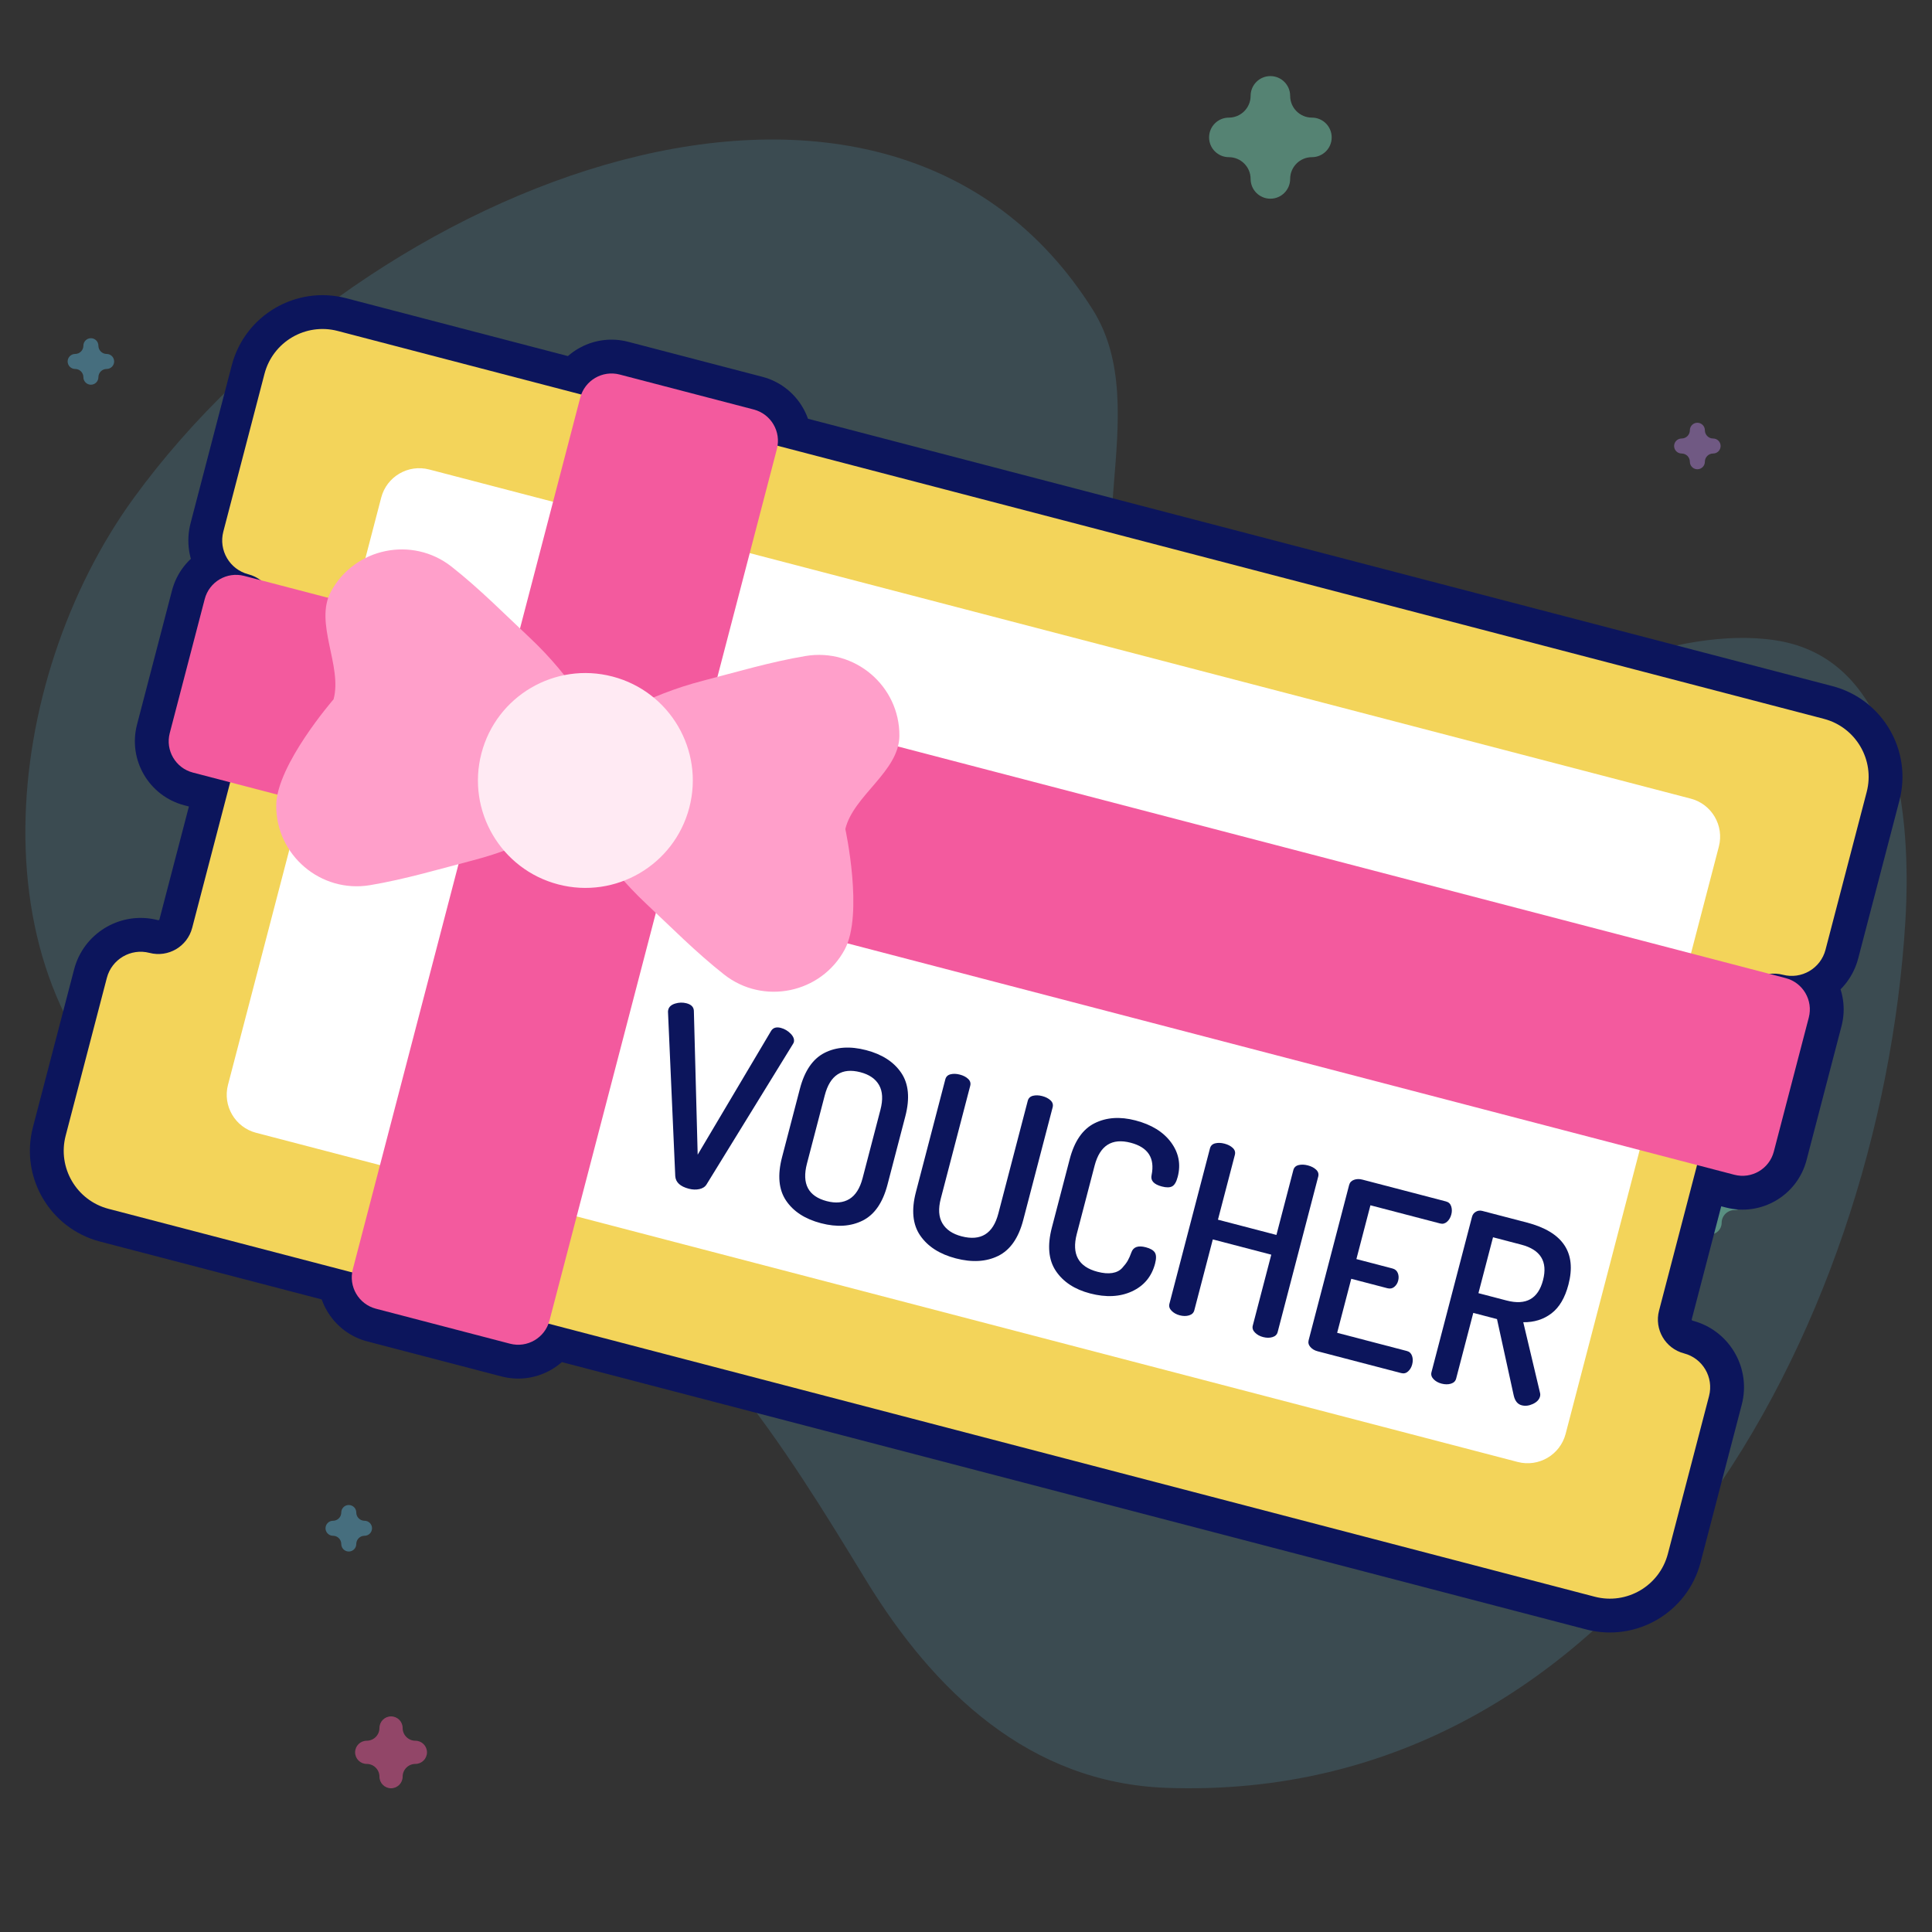 <svg width="457" height="457" viewBox="0 0 457 457" fill="none" xmlns="http://www.w3.org/2000/svg">
<rect x="0" y="0" width="457" height="457" fill="#333333" stroke="none"/>
<path d="M31.68 117.743C86.657 42.24 209.248 -4.99 258.491 73.264C273.545 97.187 253.049 132.249 269.485 155.147C309.136 210.387 371.97 144.101 420.054 151.47C448.853 155.883 452.233 192.905 450.693 218.036C444.775 314.685 384.372 426.789 275.924 422.902C243.525 421.74 220.913 400.137 204.758 373.645C185.689 342.375 164.211 307.264 130.451 290.505C101.666 276.217 63.375 286.556 37.724 267.236C-7.355 233.283 0.228 160.935 31.68 117.743Z" fill="#5BAACB" fill-opacity="0.2"/>
<path opacity="0.5" d="M92.5 423C94.014 423 95.242 421.772 95.242 420.258C95.242 418.595 96.595 417.242 98.258 417.242C99.772 417.242 101 416.014 101 414.5C101 412.986 99.772 411.758 98.258 411.758C96.595 411.758 95.242 410.405 95.242 408.742C95.242 407.228 94.014 406 92.5 406C90.986 406 89.758 407.228 89.758 408.742C89.758 410.405 88.405 411.758 86.742 411.758C85.228 411.758 84 412.986 84 414.5C84 416.014 85.228 417.242 86.742 417.242C88.405 417.242 89.758 418.595 89.758 420.258C89.758 421.772 90.985 423 92.5 423Z" fill="#F35A9E"/>
<path opacity="0.5" d="M300.5 47C303.083 47 305.177 44.906 305.177 42.323C305.177 39.485 307.485 37.177 310.323 37.177C312.905 37.177 315 35.083 315 32.5C315 29.917 312.905 27.823 310.323 27.823C307.485 27.823 305.177 25.515 305.177 22.677C305.177 20.095 303.083 18 300.5 18C297.917 18 295.823 20.095 295.823 22.677C295.823 25.515 293.515 27.823 290.677 27.823C288.095 27.823 286 29.917 286 32.5C286 35.083 288.095 37.177 290.677 37.177C293.515 37.177 295.823 39.485 295.823 42.323C295.823 44.906 297.916 47 300.5 47Z" fill="#78D5B5"/>
<path opacity="0.5" d="M82.5 367C83.48 367 84.274 366.206 84.274 365.226C84.274 364.15 85.15 363.274 86.226 363.274C87.206 363.274 88 362.48 88 361.5C88 360.52 87.206 359.726 86.226 359.726C85.15 359.726 84.274 358.85 84.274 357.774C84.274 356.794 83.48 356 82.5 356C81.52 356 80.726 356.794 80.726 357.774C80.726 358.85 79.85 359.726 78.774 359.726C77.794 359.726 77 360.52 77 361.5C77 362.48 77.794 363.274 78.774 363.274C79.85 363.274 80.726 364.15 80.726 365.226C80.726 366.206 81.52 367 82.5 367Z" fill="#5BAACB"/>
<path opacity="0.5" d="M401.5 111C402.48 111 403.274 110.206 403.274 109.226C403.274 108.15 404.15 107.274 405.226 107.274C406.206 107.274 407 106.48 407 105.5C407 104.52 406.206 103.726 405.226 103.726C404.15 103.726 403.274 102.85 403.274 101.774C403.274 100.794 402.48 100 401.5 100C400.52 100 399.726 100.794 399.726 101.774C399.726 102.85 398.85 103.726 397.774 103.726C396.794 103.726 396 104.52 396 105.5C396 106.48 396.794 107.274 397.774 107.274C398.85 107.274 399.726 108.15 399.726 109.226C399.726 110.206 400.52 111 401.5 111Z" fill="#AF81D5"/>
<path opacity="0.5" d="M21.5 91C22.48 91 23.274 90.206 23.274 89.226C23.274 88.15 24.15 87.274 25.226 87.274C26.206 87.274 27 86.48 27 85.5C27 84.52 26.206 83.726 25.226 83.726C24.15 83.726 23.274 82.85 23.274 81.774C23.274 80.794 22.48 80 21.5 80C20.52 80 19.726 80.794 19.726 81.774C19.726 82.85 18.85 83.726 17.774 83.726C16.794 83.726 16 84.52 16 85.5C16 86.48 16.794 87.274 17.774 87.274C18.85 87.274 19.726 88.15 19.726 89.226C19.726 90.206 20.52 91 21.5 91Z" fill="#5BAACB"/>
<path opacity="0.5" d="M404.5 292C406.014 292 407.242 290.772 407.242 289.258C407.242 287.595 408.595 286.242 410.258 286.242C411.772 286.242 413 285.014 413 283.5C413 281.986 411.772 280.758 410.258 280.758C408.595 280.758 407.242 279.405 407.242 277.742C407.242 276.228 406.014 275 404.5 275C402.986 275 401.758 276.228 401.758 277.742C401.758 279.405 400.405 280.758 398.742 280.758C397.228 280.758 396 281.986 396 283.5C396 285.014 397.228 286.242 398.742 286.242C400.405 286.242 401.758 287.595 401.758 289.258C401.758 290.772 402.985 292 404.5 292Z" fill="#78D5B5"/>
<path d="M178.293 96.867C182.128 97.868 184.523 101.605 183.927 105.441L431.408 170.033C438.989 172.011 443.529 179.759 441.551 187.338L431.81 224.66C430.693 228.942 426.419 231.559 422.134 230.67L421.304 230.476C420.388 230.286 419.472 230.258 418.588 230.371L422.38 231.36C426.47 232.428 428.922 236.607 427.855 240.697L419.582 272.404C418.515 276.495 414.335 278.948 410.242 277.88L401.424 275.579L392.43 310.038C391.312 314.323 393.763 318.698 397.936 320.016L398.755 320.252C402.927 321.57 405.378 325.945 404.26 330.227L394.519 367.549C392.542 375.127 384.794 379.666 377.215 377.689L129.745 313.102C128.395 316.745 124.476 318.844 120.637 317.842L88.93 309.569C85.09 308.567 82.696 304.82 83.3 300.981L25.676 285.942C18.098 283.962 13.555 276.216 15.533 268.637L25.273 231.315C26.391 227.033 30.666 224.413 34.951 225.302L35.78 225.496C40.065 226.385 44.341 223.766 45.458 219.484L54.446 185.047L45.629 182.747C41.536 181.679 39.087 177.496 40.154 173.406L48.427 141.699C49.494 137.609 53.674 135.159 57.767 136.227L61.623 137.233C60.786 136.604 59.815 136.122 58.739 135.841C54.319 134.684 51.674 130.166 52.827 125.746L62.565 88.426C64.545 80.849 72.291 76.305 79.872 78.284L137.485 93.32C138.839 89.685 142.752 87.594 146.586 88.594L178.293 96.867Z" fill="#0C155C"/>
<path d="M178.293 96.867L180.312 89.126L180.312 89.126L178.293 96.867ZM183.927 105.441L176.022 104.212L174.911 111.356L181.906 113.182L183.927 105.441ZM431.408 170.033L429.388 177.773L429.388 177.774L431.408 170.033ZM441.551 187.338L449.292 189.358L449.292 189.357L441.551 187.338ZM431.81 224.66L424.07 222.639L424.07 222.64L431.81 224.66ZM422.134 230.67L420.31 238.46L420.409 238.483L420.509 238.503L422.134 230.67ZM421.304 230.476L423.128 222.687L423.029 222.664L422.93 222.643L421.304 230.476ZM418.588 230.371L417.576 222.435L416.568 238.112L418.588 230.371ZM422.38 231.36L424.4 223.619L424.399 223.619L422.38 231.36ZM427.855 240.697L435.596 242.717L435.596 242.717L427.855 240.697ZM410.242 277.88L408.222 285.621L408.223 285.621L410.242 277.88ZM401.424 275.579L403.444 267.838L395.703 265.819L393.683 273.559L401.424 275.579ZM392.43 310.038L384.689 308.018L384.689 308.018L392.43 310.038ZM397.936 320.016L395.527 327.645L395.624 327.675L395.722 327.703L397.936 320.016ZM398.755 320.252L401.164 312.623L401.067 312.593L400.969 312.564L398.755 320.252ZM404.26 330.227L412.001 332.247L412.001 332.246L404.26 330.227ZM394.519 367.549L386.779 365.528L386.779 365.529L394.519 367.549ZM377.215 377.689L375.195 385.43L375.195 385.43L377.215 377.689ZM129.745 313.102L131.765 305.362L124.759 303.533L122.243 310.323L129.745 313.102ZM120.637 317.842L118.617 325.583L118.617 325.583L120.637 317.842ZM88.93 309.569L86.91 317.31L86.91 317.31L88.93 309.569ZM83.3 300.981L91.203 302.225L92.329 295.07L85.321 293.24L83.3 300.981ZM25.676 285.942L23.653 293.682L23.656 293.683L25.676 285.942ZM15.533 268.637L7.792 266.617L7.792 266.617L15.533 268.637ZM25.273 231.315L33.014 233.335L33.014 233.335L25.273 231.315ZM34.951 225.302L36.775 217.512L36.675 217.489L36.576 217.468L34.951 225.302ZM35.78 225.496L33.956 233.285L34.055 233.308L34.155 233.329L35.78 225.496ZM45.458 219.484L37.718 217.463L37.718 217.464L45.458 219.484ZM54.446 185.047L62.187 187.068L64.207 179.327L56.466 177.307L54.446 185.047ZM40.154 173.406L47.895 175.426L40.154 173.406ZM48.427 141.699L40.686 139.679L40.686 139.679L48.427 141.699ZM61.623 137.233L59.603 144.974L66.433 130.841L61.623 137.233ZM58.739 135.841L56.713 143.58L56.719 143.582L58.739 135.841ZM62.565 88.426L54.824 86.403L54.824 86.406L62.565 88.426ZM79.872 78.284L81.892 70.543L81.892 70.543L79.872 78.284ZM137.485 93.32L135.464 101.06L142.457 102.885L144.981 96.114L137.485 93.32ZM146.586 88.594L148.605 80.853L148.605 80.853L146.586 88.594ZM178.293 96.867L176.273 104.608C176.244 104.6 176.2 104.582 176.157 104.55C176.117 104.521 176.09 104.49 176.071 104.461C176.035 104.406 176.006 104.314 176.022 104.212L183.927 105.441L191.832 106.67C193.053 98.816 188.159 91.173 180.312 89.126L178.293 96.867ZM183.927 105.441L181.906 113.182L429.388 177.773L431.408 170.033L433.428 162.292L185.947 97.7L183.927 105.441ZM431.408 170.033L429.388 177.774C432.694 178.636 434.673 182.014 433.81 185.318L441.551 187.338L449.292 189.357C452.385 177.505 445.285 165.386 433.428 162.292L431.408 170.033ZM441.551 187.338L433.811 185.317L424.07 222.639L431.81 224.66L439.551 226.68L449.292 189.358L441.551 187.338ZM431.81 224.66L424.07 222.64C424.057 222.689 424.041 222.715 424.028 222.733C424.012 222.754 423.987 222.779 423.952 222.8C423.917 222.822 423.882 222.834 423.853 222.84C423.828 222.844 423.8 222.846 423.759 222.837L422.134 230.67L420.509 238.503C428.942 240.253 437.352 235.108 439.551 226.68L431.81 224.66ZM422.134 230.67L423.958 222.881L423.128 222.687L421.304 230.476L419.481 238.265L420.31 238.46L422.134 230.67ZM421.304 230.476L422.93 222.643C421.122 222.268 419.315 222.213 417.576 222.435L418.588 230.371L419.599 238.307C419.616 238.304 419.63 238.304 419.641 238.304C419.652 238.305 419.664 238.306 419.679 238.309L421.304 230.476ZM418.588 230.371L416.568 238.112L420.36 239.101L422.38 231.36L424.399 223.619L420.607 222.63L418.588 230.371ZM422.38 231.36L420.359 239.101C420.179 239.054 420.065 238.867 420.114 238.678L427.855 240.697L435.596 242.717C437.779 234.348 432.761 225.801 424.4 223.619L422.38 231.36ZM427.855 240.697L420.114 238.678L411.841 270.385L419.582 272.404L427.323 274.424L435.596 242.717L427.855 240.697ZM419.582 272.404L411.841 270.385C411.889 270.203 412.077 270.091 412.261 270.139L410.242 277.88L408.223 285.621C416.593 287.804 425.141 282.787 427.323 274.424L419.582 272.404ZM410.242 277.88L412.262 270.139L403.444 267.838L401.424 275.579L399.404 283.32L408.222 285.621L410.242 277.88ZM401.424 275.579L393.683 273.559L384.689 308.018L392.43 310.038L400.171 312.058L409.165 277.6L401.424 275.579ZM392.43 310.038L384.689 308.018C382.49 316.445 387.309 325.05 395.527 327.645L397.936 320.016L400.345 312.387C400.306 312.375 400.282 312.36 400.263 312.344C400.24 312.326 400.216 312.298 400.196 312.261C400.176 312.225 400.165 312.19 400.162 312.163C400.159 312.14 400.158 312.108 400.171 312.058L392.43 310.038ZM397.936 320.016L395.722 327.703L396.54 327.939L398.755 320.252L400.969 312.564L400.15 312.329L397.936 320.016ZM398.755 320.252L396.345 327.88C396.384 327.893 396.407 327.907 396.427 327.923C396.45 327.942 396.474 327.97 396.495 328.007C396.515 328.043 396.525 328.077 396.528 328.105C396.531 328.127 396.532 328.158 396.519 328.207L404.26 330.227L412.001 332.246C414.199 323.821 409.38 315.218 401.164 312.623L398.755 320.252ZM404.26 330.227L396.52 328.206L386.779 365.528L394.519 367.549L402.26 369.569L412.001 332.247L404.26 330.227ZM394.519 367.549L386.779 365.529C385.917 368.83 382.54 370.811 379.235 369.948L377.215 377.689L375.195 385.43C387.047 388.522 399.167 381.424 402.26 369.569L394.519 367.549ZM377.215 377.689L379.235 369.948L131.765 305.362L129.745 313.102L127.725 320.843L375.195 385.43L377.215 377.689ZM129.745 313.102L122.243 310.323C122.279 310.225 122.349 310.161 122.406 310.13C122.436 310.115 122.476 310.101 122.525 310.095C122.578 310.088 122.627 310.093 122.657 310.101L120.637 317.842L118.617 325.583C126.475 327.633 134.484 323.338 137.246 315.882L129.745 313.102ZM120.637 317.842L122.657 310.101L90.95 301.828L88.93 309.569L86.91 317.31L118.617 325.583L120.637 317.842ZM88.93 309.569L90.95 301.828C90.979 301.836 91.024 301.855 91.068 301.887C91.108 301.917 91.136 301.948 91.155 301.977C91.191 302.032 91.219 302.123 91.203 302.225L83.3 300.981L75.398 299.738C74.161 307.595 79.049 315.259 86.91 317.31L88.93 309.569ZM83.3 300.981L85.321 293.24L27.696 278.201L25.676 285.942L23.656 293.683L81.28 308.722L83.3 300.981ZM25.676 285.942L27.699 278.202C24.39 277.337 22.412 273.958 23.273 270.657L15.533 268.637L7.792 266.617C4.698 278.474 11.806 290.586 23.653 293.682L25.676 285.942ZM15.533 268.637L23.273 270.657L33.014 233.335L25.273 231.315L17.533 229.295L7.792 266.617L15.533 268.637ZM25.273 231.315L33.014 233.335C33.027 233.285 33.043 233.259 33.056 233.241C33.073 233.219 33.099 233.194 33.134 233.172C33.169 233.15 33.205 233.138 33.234 233.132C33.258 233.128 33.286 233.127 33.326 233.135L34.951 225.302L36.576 217.468C28.14 215.719 19.731 220.87 17.533 229.295L25.273 231.315ZM34.951 225.302L33.127 233.091L33.956 233.285L35.78 225.496L37.604 217.707L36.775 217.512L34.951 225.302ZM35.78 225.496L34.155 233.329C42.59 235.079 51 229.93 53.199 221.504L45.458 219.484L37.718 217.464C37.705 217.513 37.689 217.539 37.676 217.557C37.659 217.579 37.634 217.604 37.599 217.625C37.563 217.647 37.528 217.66 37.498 217.665C37.474 217.67 37.446 217.671 37.406 217.663L35.78 225.496ZM45.458 219.484L53.199 221.504L62.187 187.068L54.446 185.047L46.706 183.027L37.718 217.463L45.458 219.484ZM54.446 185.047L56.466 177.307L47.649 175.006L45.629 182.747L43.609 190.488L52.426 192.788L54.446 185.047ZM45.629 182.747L47.649 175.006C47.833 175.054 47.942 175.243 47.895 175.426L40.154 173.406L32.413 171.386C30.231 179.75 35.239 188.304 43.609 190.488L45.629 182.747ZM40.154 173.406L47.895 175.426L56.167 143.718L48.427 141.699L40.686 139.679L32.413 171.386L40.154 173.406ZM48.427 141.699L56.167 143.719C56.118 143.906 55.926 144.015 55.747 143.968L57.767 136.227L59.786 128.486C51.421 126.304 42.87 131.311 40.686 139.679L48.427 141.699ZM57.767 136.227L55.747 143.968L59.603 144.974L61.623 137.233L63.643 129.493L59.786 128.486L57.767 136.227ZM61.623 137.233L66.433 130.841C64.784 129.6 62.869 128.651 60.758 128.1L58.739 135.841L56.719 143.582C56.743 143.588 56.76 143.595 56.773 143.601C56.786 143.607 56.799 143.615 56.813 143.626L61.623 137.233ZM58.739 135.841L60.764 128.101C60.618 128.063 60.529 127.914 60.568 127.766L52.827 125.746L45.086 123.726C42.818 132.418 48.021 141.306 56.713 143.58L58.739 135.841ZM52.827 125.746L60.568 127.766L70.305 90.446L62.565 88.426L54.824 86.406L45.086 123.726L52.827 125.746ZM62.565 88.426L70.305 90.449C71.169 87.142 74.548 85.162 77.853 86.024L79.872 78.284L81.892 70.543C70.034 67.449 57.921 74.555 54.824 86.403L62.565 88.426ZM79.872 78.284L77.852 86.024L135.464 101.06L137.485 93.32L139.505 85.579L81.892 70.543L79.872 78.284ZM137.485 93.32L144.981 96.114C144.945 96.21 144.875 96.275 144.818 96.305C144.787 96.322 144.747 96.335 144.698 96.341C144.644 96.348 144.596 96.343 144.566 96.335L146.586 88.594L148.605 80.853C140.757 78.805 132.761 83.088 129.988 90.525L137.485 93.32ZM146.586 88.594L144.566 96.335L176.273 104.608L178.293 96.867L180.312 89.126L148.605 80.853L146.586 88.594Z" fill="#0C155C"/>
<path d="M421.719 230.573C426.139 231.726 430.657 229.08 431.811 224.66L441.552 187.338C443.529 179.759 438.99 172.011 431.408 170.033L79.872 78.284C72.291 76.306 64.544 80.849 62.564 88.427L52.827 125.746C51.674 130.167 54.319 134.685 58.739 135.841C63.162 136.995 65.808 141.513 64.655 145.934L45.458 219.483C44.305 223.904 39.786 226.552 35.366 225.399C30.945 224.246 26.427 226.895 25.273 231.315L15.532 268.637C13.555 276.216 18.098 283.962 25.676 285.942L377.215 377.689C384.794 379.666 392.542 375.127 394.52 367.548L404.261 330.226C405.414 325.806 402.765 321.287 398.345 320.134C393.925 318.98 391.276 314.462 392.43 310.038L411.626 236.488C412.78 232.068 417.299 229.419 421.719 230.573Z" fill="#F3D45A"/>
<path d="M358.991 345.815L60.583 267.956C55.612 266.659 52.633 261.581 53.931 256.608L90.172 117.706C91.47 112.733 96.551 109.755 101.521 111.052L399.93 188.911C404.9 190.208 407.878 195.289 406.581 200.262L370.339 339.164C369.042 344.134 363.961 347.112 358.991 345.815Z" fill="white"/>
<path d="M40.154 173.406L48.427 141.699C49.494 137.609 53.673 135.159 57.767 136.227L422.379 231.36C426.47 232.427 428.922 236.607 427.855 240.698L419.582 272.405C418.515 276.495 414.335 278.948 410.242 277.88L45.629 182.747C41.535 181.679 39.087 177.496 40.154 173.406Z" fill="#F35A9E"/>
<path d="M120.637 317.842L88.93 309.569C84.84 308.502 82.391 304.32 83.458 300.229L137.248 94.07C138.315 89.979 142.495 87.527 146.586 88.594L178.293 96.867C182.383 97.934 184.836 102.114 183.768 106.207L129.978 312.367C128.91 316.457 124.727 318.909 120.637 317.842Z" fill="#F35A9E"/>
<path d="M137.256 164.713C134.059 160.28 130.475 155.687 125.173 150.717C119.52 145.414 113.434 139.244 106.799 134.029C97.534 126.748 83.886 129.559 78.284 139.927C74.265 147.366 81.048 157.536 78.902 165.417C78.902 165.417 65.394 180.975 65.339 190.509C65.27 202.293 75.892 211.316 87.516 209.38C95.84 207.993 104.141 205.506 111.646 203.571C118.683 201.756 124.034 199.451 128.97 197.1C141.229 191.258 145.204 175.725 137.256 164.713Z" fill="#FF9FCA"/>
<path d="M199.957 196.101C201.863 188.157 212.696 182.494 212.744 174.041C212.813 162.257 202.191 153.234 190.567 155.17C182.244 156.557 173.942 159.044 166.438 160.979C159.4 162.794 154.049 165.099 149.117 167.448C136.854 173.292 132.882 188.825 140.827 199.837C144.025 204.267 147.609 208.86 152.913 213.833C158.566 219.136 164.65 225.302 171.285 230.518C180.549 237.802 194.2 234.991 199.8 224.623C204.332 216.236 199.957 196.101 199.957 196.101Z" fill="#FF9FCA"/>
<path d="M163.052 191.03C159.51 204.607 145.628 212.743 132.052 209.201C118.472 205.658 110.336 191.776 113.878 178.2C117.421 164.62 131.302 156.487 144.881 160.03C158.458 163.572 166.595 177.45 163.052 191.03Z" fill="#FFEAF3"/>
<path d="M158.085 238.804C158.259 238.139 158.799 237.667 159.701 237.386C160.605 237.109 161.501 237.086 162.39 237.318C163.502 237.608 164.078 238.195 164.127 239.076L165.031 273.128L182.402 243.844C182.869 243.097 183.638 242.862 184.706 243.141C185.589 243.371 186.363 243.83 187.031 244.517C187.697 245.201 187.944 245.878 187.771 246.541C187.742 246.651 187.66 246.809 187.531 247.01L167.147 280.139C166.797 280.722 166.225 281.101 165.435 281.272C164.645 281.443 163.809 281.414 162.929 281.184C160.891 280.652 159.827 279.66 159.728 278.212L158.009 239.32C158.004 239.198 158.027 239.027 158.085 238.804Z" fill="#0C155C"/>
<path d="M184.991 273.71L189.209 257.546C190.32 253.288 192.265 250.453 195.045 249.042C197.825 247.63 201.105 247.42 204.883 248.405C208.661 249.391 211.425 251.179 213.181 253.774C214.938 256.368 215.259 259.794 214.148 264.053L209.93 280.217C208.819 284.476 206.865 287.308 204.066 288.711C201.265 290.117 197.979 290.329 194.201 289.344C190.424 288.358 187.666 286.569 185.93 283.979C184.19 281.392 183.88 277.969 184.991 273.71ZM190.877 275.246C189.63 280.022 191.193 282.981 195.564 284.121C197.674 284.672 199.459 284.504 200.914 283.619C202.369 282.734 203.414 281.087 204.042 278.681L208.26 262.516C208.888 260.108 208.783 258.164 207.943 256.68C207.106 255.194 205.631 254.178 203.52 253.627C199.149 252.487 196.34 254.305 195.094 259.081L190.877 275.246Z" fill="#0C155C"/>
<path d="M216.652 281.971L223.609 255.307C223.773 254.679 224.183 254.279 224.838 254.116C225.494 253.95 226.229 253.975 227.046 254.188C227.859 254.4 228.513 254.737 229.004 255.203C229.498 255.665 229.661 256.215 229.497 256.843L222.54 283.507C221.912 285.913 222.034 287.865 222.912 289.358C223.787 290.851 225.299 291.88 227.447 292.44C232.001 293.628 234.902 291.834 236.149 287.055L243.106 260.394C243.27 259.763 243.68 259.366 244.338 259.2C244.993 259.037 245.727 259.059 246.543 259.272C247.356 259.484 248.01 259.824 248.504 260.287C248.995 260.752 249.158 261.299 248.994 261.93L242.037 288.591C240.926 292.852 238.952 295.677 236.117 297.074C233.279 298.47 229.936 298.664 226.086 297.659C222.27 296.664 219.468 294.866 217.674 292.262C215.88 289.66 215.541 286.229 216.652 281.971Z" fill="#0C155C"/>
<path d="M248.813 290.363L253.031 274.198C254.142 269.94 256.096 267.107 258.896 265.701C261.696 264.295 264.927 264.072 268.595 265.029C272.373 266.014 275.174 267.744 277 270.214C278.827 272.692 279.352 275.407 278.579 278.369C278.27 279.556 277.84 280.303 277.283 280.612C276.729 280.922 275.912 280.938 274.838 280.657C272.913 280.155 272.101 279.251 272.401 277.944C273.214 273.927 271.564 271.378 267.453 270.305C263.009 269.146 260.166 270.955 258.919 275.734L254.701 291.899C253.455 296.675 255.09 299.653 259.609 300.832C260.94 301.179 262.103 301.275 263.093 301.119C264.083 300.96 264.87 300.563 265.452 299.923C266.032 299.286 266.47 298.708 266.763 298.19C267.056 297.673 267.348 297.016 267.632 296.222C268.084 294.954 269.214 294.557 271.029 295.03C272.103 295.311 272.817 295.726 273.169 296.272C273.518 296.818 273.54 297.683 273.23 298.87C272.428 301.944 270.61 304.138 267.777 305.455C264.942 306.771 261.633 306.938 257.858 305.953C254.191 304.996 251.491 303.221 249.755 300.632C248.015 298.045 247.702 294.621 248.813 290.363Z" fill="#0C155C"/>
<path d="M276.615 308.413L286.209 271.64C286.373 271.012 286.783 270.615 287.438 270.449C288.093 270.286 288.829 270.308 289.646 270.521C290.459 270.733 291.113 271.071 291.604 271.536C292.095 272.001 292.261 272.549 292.097 273.177L288.097 288.508L301.929 292.116L305.929 276.786C306.093 276.157 306.502 275.76 307.158 275.594C307.812 275.431 308.549 275.453 309.365 275.666C310.179 275.878 310.833 276.216 311.323 276.681C311.814 277.146 311.978 277.693 311.814 278.321L302.219 315.094C302.064 315.687 301.655 316.084 300.99 316.285C300.325 316.489 299.584 316.484 298.771 316.272C297.992 316.069 297.352 315.713 296.853 315.206C296.351 314.701 296.179 314.152 296.334 313.558L300.711 296.783L286.88 293.174L282.503 309.949C282.348 310.543 281.935 310.939 281.271 311.14C280.605 311.344 279.865 311.339 279.051 311.127C278.272 310.923 277.632 310.568 277.134 310.061C276.632 309.556 276.46 309.007 276.615 308.413Z" fill="#0C155C"/>
<path d="M309.552 317.007L319.132 280.289C319.286 279.699 319.67 279.295 320.28 279.077C320.89 278.859 321.547 278.845 322.25 279.028L342.024 284.188C342.656 284.352 343.069 284.735 343.267 285.34C343.464 285.945 343.477 286.582 343.304 287.248C343.11 287.989 342.769 288.574 342.284 289.001C341.795 289.427 341.256 289.562 340.663 289.407L324.165 285.102L320.846 297.825L329.4 300.057C329.993 300.212 330.405 300.567 330.638 301.119C330.866 301.676 330.896 302.284 330.722 302.953C330.568 303.543 330.262 304.029 329.808 304.406C329.354 304.782 328.814 304.885 328.183 304.721L319.629 302.489L316.295 315.266L332.792 319.571C333.386 319.726 333.791 320.106 334.008 320.717C334.223 321.329 334.235 322.003 334.042 322.744C333.868 323.41 333.546 323.96 333.078 324.391C332.609 324.822 332.062 324.955 331.431 324.79L311.656 319.631C310.953 319.447 310.387 319.114 309.961 318.626C309.534 318.14 309.397 317.6 309.552 317.007Z" fill="#0C155C"/>
<path d="M338.604 324.587L348.199 287.814C348.334 287.296 348.632 286.901 349.102 286.628C349.567 286.353 350.081 286.289 350.634 286.434L361.188 289.188C369.705 291.41 372.977 296.298 371.007 303.851C370.189 306.986 368.843 309.263 366.97 310.685C365.096 312.107 362.878 312.799 360.318 312.762L364.273 329.433C364.353 329.732 364.356 330.029 364.278 330.327C364.085 331.068 363.527 331.655 362.603 332.092C361.677 332.524 360.79 332.63 359.939 332.408C358.975 332.156 358.349 331.377 358.055 330.073L354.103 312.018L348.493 310.554L344.436 326.103C344.281 326.696 343.871 327.096 343.205 327.3C342.54 327.503 341.799 327.498 340.983 327.285C340.207 327.083 339.576 326.73 339.095 326.227C338.613 325.727 338.45 325.181 338.604 324.587ZM349.713 305.889L356.377 307.628C360.968 308.825 363.841 307.225 364.991 302.816C366.141 298.41 364.418 295.605 359.826 294.407L353.163 292.668L349.713 305.889Z" fill="#0C155C"/>
</svg>
